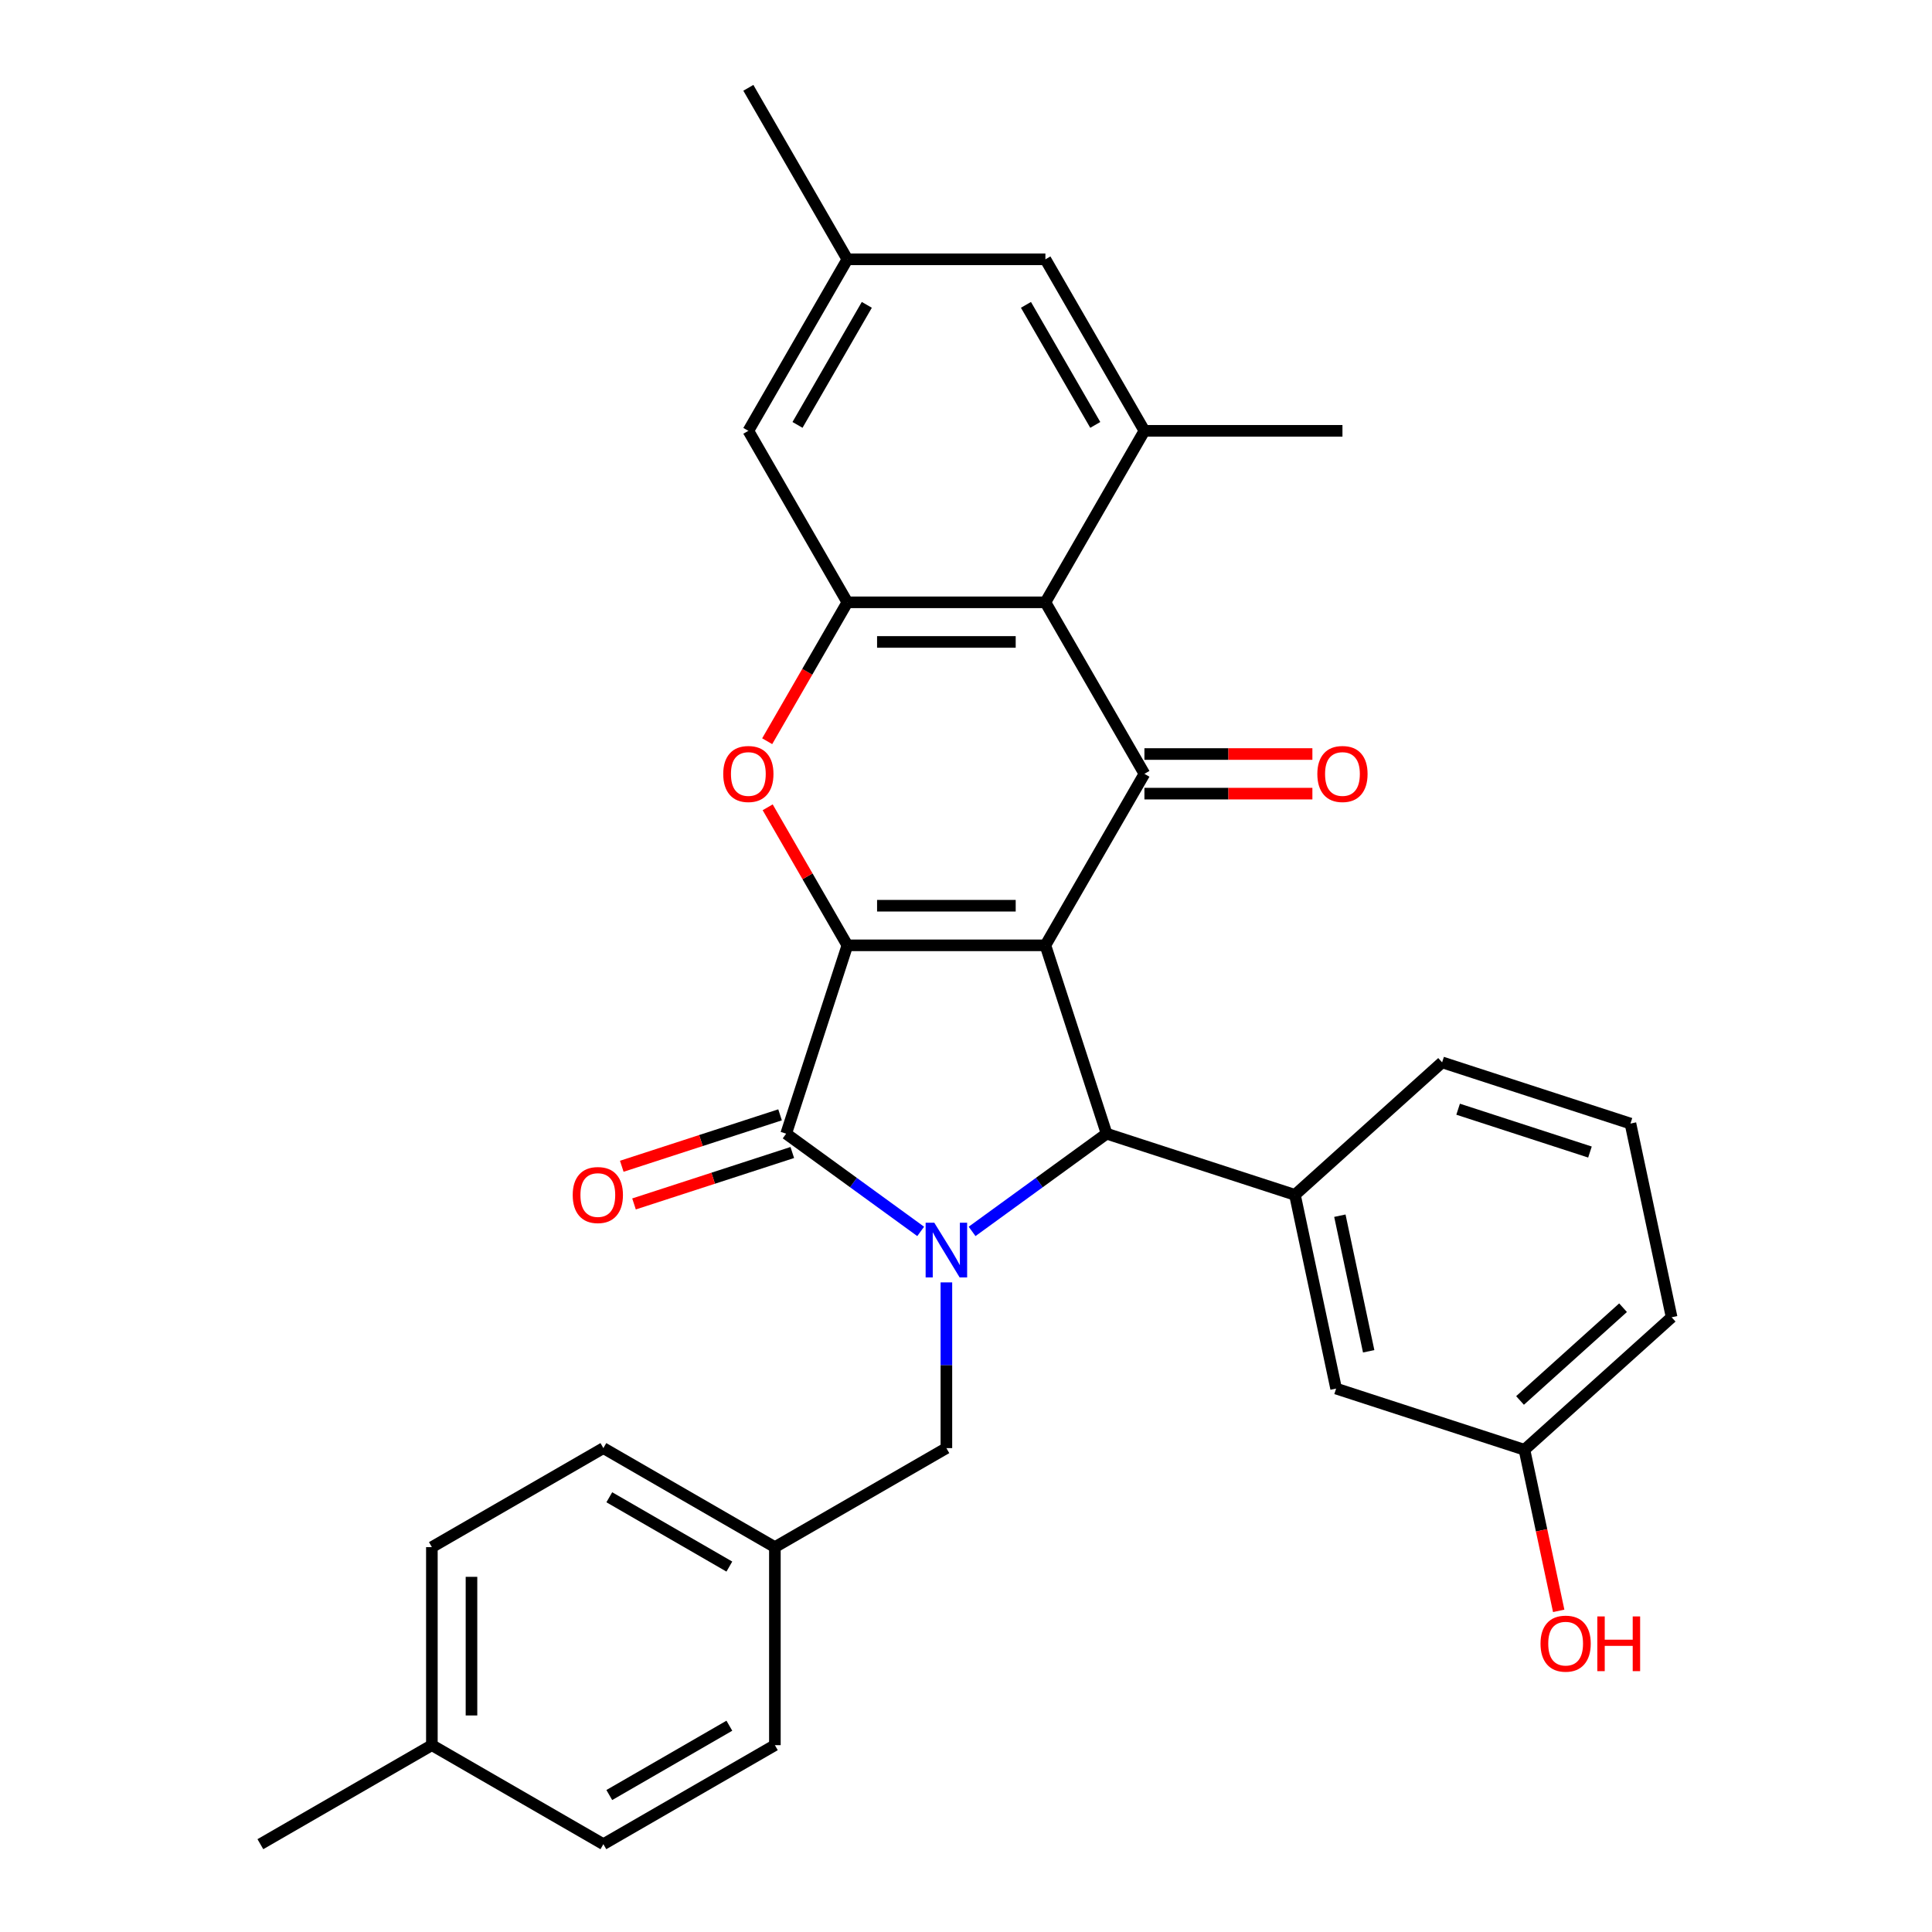<?xml version='1.0' encoding='iso-8859-1'?>
<svg version='1.1' baseProfile='full'
              xmlns='http://www.w3.org/2000/svg'
                      xmlns:rdkit='http://www.rdkit.org/xml'
                      xmlns:xlink='http://www.w3.org/1999/xlink'
                  xml:space='preserve'
width='1000px' height='1000px' viewBox='0 0 1000 1000'>
<!-- END OF HEADER -->
<rect style='opacity:1.0;fill:#FFFFFF;stroke:none' width='1000' height='1000' x='0' y='0'> </rect>
<path class='bond-0' d='M 541.099,489.303 L 438.597,489.303' style='fill:none;fill-rule:evenodd;stroke:#000000;stroke-width:6px;stroke-linecap:butt;stroke-linejoin:miter;stroke-opacity:1' />
<path class='bond-0' d='M 525.724,468.803 L 453.972,468.803' style='fill:none;fill-rule:evenodd;stroke:#000000;stroke-width:6px;stroke-linecap:butt;stroke-linejoin:miter;stroke-opacity:1' />
<path class='bond-3' d='M 541.099,489.303 L 572.774,586.789' style='fill:none;fill-rule:evenodd;stroke:#000000;stroke-width:6px;stroke-linecap:butt;stroke-linejoin:miter;stroke-opacity:1' />
<path class='bond-4' d='M 541.099,489.303 L 592.35,400.533' style='fill:none;fill-rule:evenodd;stroke:#000000;stroke-width:6px;stroke-linecap:butt;stroke-linejoin:miter;stroke-opacity:1' />
<path class='bond-2' d='M 438.597,489.303 L 406.922,586.789' style='fill:none;fill-rule:evenodd;stroke:#000000;stroke-width:6px;stroke-linecap:butt;stroke-linejoin:miter;stroke-opacity:1' />
<path class='bond-5' d='M 438.597,489.303 L 417.972,453.58' style='fill:none;fill-rule:evenodd;stroke:#000000;stroke-width:6px;stroke-linecap:butt;stroke-linejoin:miter;stroke-opacity:1' />
<path class='bond-5' d='M 417.972,453.58 L 397.347,417.856' style='fill:none;fill-rule:evenodd;stroke:#FF0000;stroke-width:6px;stroke-linecap:butt;stroke-linejoin:miter;stroke-opacity:1' />
<path class='bond-1' d='M 503.15,637.373 L 537.962,612.081' style='fill:none;fill-rule:evenodd;stroke:#0000FF;stroke-width:6px;stroke-linecap:butt;stroke-linejoin:miter;stroke-opacity:1' />
<path class='bond-1' d='M 537.962,612.081 L 572.774,586.789' style='fill:none;fill-rule:evenodd;stroke:#000000;stroke-width:6px;stroke-linecap:butt;stroke-linejoin:miter;stroke-opacity:1' />
<path class='bond-10' d='M 489.848,663.761 L 489.848,706.651' style='fill:none;fill-rule:evenodd;stroke:#0000FF;stroke-width:6px;stroke-linecap:butt;stroke-linejoin:miter;stroke-opacity:1' />
<path class='bond-10' d='M 489.848,706.651 L 489.848,749.541' style='fill:none;fill-rule:evenodd;stroke:#000000;stroke-width:6px;stroke-linecap:butt;stroke-linejoin:miter;stroke-opacity:1' />
<path class='bond-31' d='M 476.545,637.373 L 441.734,612.081' style='fill:none;fill-rule:evenodd;stroke:#0000FF;stroke-width:6px;stroke-linecap:butt;stroke-linejoin:miter;stroke-opacity:1' />
<path class='bond-31' d='M 441.734,612.081 L 406.922,586.789' style='fill:none;fill-rule:evenodd;stroke:#000000;stroke-width:6px;stroke-linecap:butt;stroke-linejoin:miter;stroke-opacity:1' />
<path class='bond-11' d='M 403.754,577.04 L 362.793,590.349' style='fill:none;fill-rule:evenodd;stroke:#000000;stroke-width:6px;stroke-linecap:butt;stroke-linejoin:miter;stroke-opacity:1' />
<path class='bond-11' d='M 362.793,590.349 L 321.831,603.659' style='fill:none;fill-rule:evenodd;stroke:#FF0000;stroke-width:6px;stroke-linecap:butt;stroke-linejoin:miter;stroke-opacity:1' />
<path class='bond-11' d='M 410.089,596.537 L 369.128,609.846' style='fill:none;fill-rule:evenodd;stroke:#000000;stroke-width:6px;stroke-linecap:butt;stroke-linejoin:miter;stroke-opacity:1' />
<path class='bond-11' d='M 369.128,609.846 L 328.166,623.156' style='fill:none;fill-rule:evenodd;stroke:#FF0000;stroke-width:6px;stroke-linecap:butt;stroke-linejoin:miter;stroke-opacity:1' />
<path class='bond-8' d='M 572.774,586.789 L 670.26,618.464' style='fill:none;fill-rule:evenodd;stroke:#000000;stroke-width:6px;stroke-linecap:butt;stroke-linejoin:miter;stroke-opacity:1' />
<path class='bond-6' d='M 592.35,400.533 L 541.099,311.764' style='fill:none;fill-rule:evenodd;stroke:#000000;stroke-width:6px;stroke-linecap:butt;stroke-linejoin:miter;stroke-opacity:1' />
<path class='bond-12' d='M 592.35,410.784 L 635.82,410.784' style='fill:none;fill-rule:evenodd;stroke:#000000;stroke-width:6px;stroke-linecap:butt;stroke-linejoin:miter;stroke-opacity:1' />
<path class='bond-12' d='M 635.82,410.784 L 679.29,410.784' style='fill:none;fill-rule:evenodd;stroke:#FF0000;stroke-width:6px;stroke-linecap:butt;stroke-linejoin:miter;stroke-opacity:1' />
<path class='bond-12' d='M 592.35,390.283 L 635.82,390.283' style='fill:none;fill-rule:evenodd;stroke:#000000;stroke-width:6px;stroke-linecap:butt;stroke-linejoin:miter;stroke-opacity:1' />
<path class='bond-12' d='M 635.82,390.283 L 679.29,390.283' style='fill:none;fill-rule:evenodd;stroke:#FF0000;stroke-width:6px;stroke-linecap:butt;stroke-linejoin:miter;stroke-opacity:1' />
<path class='bond-32' d='M 397.093,383.651 L 417.845,347.707' style='fill:none;fill-rule:evenodd;stroke:#FF0000;stroke-width:6px;stroke-linecap:butt;stroke-linejoin:miter;stroke-opacity:1' />
<path class='bond-32' d='M 417.845,347.707 L 438.597,311.764' style='fill:none;fill-rule:evenodd;stroke:#000000;stroke-width:6px;stroke-linecap:butt;stroke-linejoin:miter;stroke-opacity:1' />
<path class='bond-7' d='M 541.099,311.764 L 438.597,311.764' style='fill:none;fill-rule:evenodd;stroke:#000000;stroke-width:6px;stroke-linecap:butt;stroke-linejoin:miter;stroke-opacity:1' />
<path class='bond-7' d='M 525.724,332.264 L 453.972,332.264' style='fill:none;fill-rule:evenodd;stroke:#000000;stroke-width:6px;stroke-linecap:butt;stroke-linejoin:miter;stroke-opacity:1' />
<path class='bond-9' d='M 541.099,311.764 L 592.35,222.994' style='fill:none;fill-rule:evenodd;stroke:#000000;stroke-width:6px;stroke-linecap:butt;stroke-linejoin:miter;stroke-opacity:1' />
<path class='bond-13' d='M 438.597,311.764 L 387.345,222.994' style='fill:none;fill-rule:evenodd;stroke:#000000;stroke-width:6px;stroke-linecap:butt;stroke-linejoin:miter;stroke-opacity:1' />
<path class='bond-15' d='M 670.26,618.464 L 691.571,718.726' style='fill:none;fill-rule:evenodd;stroke:#000000;stroke-width:6px;stroke-linecap:butt;stroke-linejoin:miter;stroke-opacity:1' />
<path class='bond-15' d='M 693.509,629.241 L 708.427,699.425' style='fill:none;fill-rule:evenodd;stroke:#000000;stroke-width:6px;stroke-linecap:butt;stroke-linejoin:miter;stroke-opacity:1' />
<path class='bond-20' d='M 670.26,618.464 L 746.434,549.876' style='fill:none;fill-rule:evenodd;stroke:#000000;stroke-width:6px;stroke-linecap:butt;stroke-linejoin:miter;stroke-opacity:1' />
<path class='bond-14' d='M 592.35,222.994 L 541.099,134.224' style='fill:none;fill-rule:evenodd;stroke:#000000;stroke-width:6px;stroke-linecap:butt;stroke-linejoin:miter;stroke-opacity:1' />
<path class='bond-14' d='M 566.909,219.929 L 531.033,157.79' style='fill:none;fill-rule:evenodd;stroke:#000000;stroke-width:6px;stroke-linecap:butt;stroke-linejoin:miter;stroke-opacity:1' />
<path class='bond-25' d='M 592.35,222.994 L 694.853,222.994' style='fill:none;fill-rule:evenodd;stroke:#000000;stroke-width:6px;stroke-linecap:butt;stroke-linejoin:miter;stroke-opacity:1' />
<path class='bond-17' d='M 489.848,749.541 L 401.078,800.792' style='fill:none;fill-rule:evenodd;stroke:#000000;stroke-width:6px;stroke-linecap:butt;stroke-linejoin:miter;stroke-opacity:1' />
<path class='bond-33' d='M 387.345,222.994 L 438.597,134.224' style='fill:none;fill-rule:evenodd;stroke:#000000;stroke-width:6px;stroke-linecap:butt;stroke-linejoin:miter;stroke-opacity:1' />
<path class='bond-33' d='M 412.787,219.929 L 448.663,157.79' style='fill:none;fill-rule:evenodd;stroke:#000000;stroke-width:6px;stroke-linecap:butt;stroke-linejoin:miter;stroke-opacity:1' />
<path class='bond-16' d='M 541.099,134.224 L 438.597,134.224' style='fill:none;fill-rule:evenodd;stroke:#000000;stroke-width:6px;stroke-linecap:butt;stroke-linejoin:miter;stroke-opacity:1' />
<path class='bond-18' d='M 691.571,718.726 L 789.057,750.401' style='fill:none;fill-rule:evenodd;stroke:#000000;stroke-width:6px;stroke-linecap:butt;stroke-linejoin:miter;stroke-opacity:1' />
<path class='bond-28' d='M 438.597,134.224 L 387.345,45.455' style='fill:none;fill-rule:evenodd;stroke:#000000;stroke-width:6px;stroke-linecap:butt;stroke-linejoin:miter;stroke-opacity:1' />
<path class='bond-21' d='M 401.078,800.792 L 401.078,903.294' style='fill:none;fill-rule:evenodd;stroke:#000000;stroke-width:6px;stroke-linecap:butt;stroke-linejoin:miter;stroke-opacity:1' />
<path class='bond-22' d='M 401.078,800.792 L 312.308,749.541' style='fill:none;fill-rule:evenodd;stroke:#000000;stroke-width:6px;stroke-linecap:butt;stroke-linejoin:miter;stroke-opacity:1' />
<path class='bond-22' d='M 377.512,810.858 L 315.374,774.982' style='fill:none;fill-rule:evenodd;stroke:#000000;stroke-width:6px;stroke-linecap:butt;stroke-linejoin:miter;stroke-opacity:1' />
<path class='bond-26' d='M 789.057,750.401 L 797.918,792.091' style='fill:none;fill-rule:evenodd;stroke:#000000;stroke-width:6px;stroke-linecap:butt;stroke-linejoin:miter;stroke-opacity:1' />
<path class='bond-26' d='M 797.918,792.091 L 806.78,833.781' style='fill:none;fill-rule:evenodd;stroke:#FF0000;stroke-width:6px;stroke-linecap:butt;stroke-linejoin:miter;stroke-opacity:1' />
<path class='bond-34' d='M 789.057,750.401 L 865.231,681.814' style='fill:none;fill-rule:evenodd;stroke:#000000;stroke-width:6px;stroke-linecap:butt;stroke-linejoin:miter;stroke-opacity:1' />
<path class='bond-34' d='M 786.765,724.878 L 840.087,676.867' style='fill:none;fill-rule:evenodd;stroke:#000000;stroke-width:6px;stroke-linecap:butt;stroke-linejoin:miter;stroke-opacity:1' />
<path class='bond-19' d='M 223.539,903.294 L 223.539,800.792' style='fill:none;fill-rule:evenodd;stroke:#000000;stroke-width:6px;stroke-linecap:butt;stroke-linejoin:miter;stroke-opacity:1' />
<path class='bond-19' d='M 244.039,887.919 L 244.039,816.167' style='fill:none;fill-rule:evenodd;stroke:#000000;stroke-width:6px;stroke-linecap:butt;stroke-linejoin:miter;stroke-opacity:1' />
<path class='bond-30' d='M 223.539,903.294 L 134.769,954.545' style='fill:none;fill-rule:evenodd;stroke:#000000;stroke-width:6px;stroke-linecap:butt;stroke-linejoin:miter;stroke-opacity:1' />
<path class='bond-35' d='M 223.539,903.294 L 312.308,954.545' style='fill:none;fill-rule:evenodd;stroke:#000000;stroke-width:6px;stroke-linecap:butt;stroke-linejoin:miter;stroke-opacity:1' />
<path class='bond-27' d='M 746.434,549.876 L 843.919,581.551' style='fill:none;fill-rule:evenodd;stroke:#000000;stroke-width:6px;stroke-linecap:butt;stroke-linejoin:miter;stroke-opacity:1' />
<path class='bond-27' d='M 754.722,574.125 L 822.962,596.297' style='fill:none;fill-rule:evenodd;stroke:#000000;stroke-width:6px;stroke-linecap:butt;stroke-linejoin:miter;stroke-opacity:1' />
<path class='bond-24' d='M 401.078,903.294 L 312.308,954.545' style='fill:none;fill-rule:evenodd;stroke:#000000;stroke-width:6px;stroke-linecap:butt;stroke-linejoin:miter;stroke-opacity:1' />
<path class='bond-24' d='M 377.512,893.228 L 315.374,929.104' style='fill:none;fill-rule:evenodd;stroke:#000000;stroke-width:6px;stroke-linecap:butt;stroke-linejoin:miter;stroke-opacity:1' />
<path class='bond-23' d='M 312.308,749.541 L 223.539,800.792' style='fill:none;fill-rule:evenodd;stroke:#000000;stroke-width:6px;stroke-linecap:butt;stroke-linejoin:miter;stroke-opacity:1' />
<path class='bond-29' d='M 843.919,581.551 L 865.231,681.814' style='fill:none;fill-rule:evenodd;stroke:#000000;stroke-width:6px;stroke-linecap:butt;stroke-linejoin:miter;stroke-opacity:1' />
<path  class='atom-2' d='M 483.588 632.878
L 492.868 647.878
Q 493.788 649.358, 495.268 652.038
Q 496.748 654.718, 496.828 654.878
L 496.828 632.878
L 500.588 632.878
L 500.588 661.198
L 496.708 661.198
L 486.748 644.798
Q 485.588 642.878, 484.348 640.678
Q 483.148 638.478, 482.788 637.798
L 482.788 661.198
L 479.108 661.198
L 479.108 632.878
L 483.588 632.878
' fill='#0000FF'/>
<path  class='atom-6' d='M 374.345 400.613
Q 374.345 393.813, 377.705 390.013
Q 381.065 386.213, 387.345 386.213
Q 393.625 386.213, 396.985 390.013
Q 400.345 393.813, 400.345 400.613
Q 400.345 407.493, 396.945 411.413
Q 393.545 415.293, 387.345 415.293
Q 381.105 415.293, 377.705 411.413
Q 374.345 407.533, 374.345 400.613
M 387.345 412.093
Q 391.665 412.093, 393.985 409.213
Q 396.345 406.293, 396.345 400.613
Q 396.345 395.053, 393.985 392.253
Q 391.665 389.413, 387.345 389.413
Q 383.025 389.413, 380.665 392.213
Q 378.345 395.013, 378.345 400.613
Q 378.345 406.333, 380.665 409.213
Q 383.025 412.093, 387.345 412.093
' fill='#FF0000'/>
<path  class='atom-12' d='M 296.436 618.544
Q 296.436 611.744, 299.796 607.944
Q 303.156 604.144, 309.436 604.144
Q 315.716 604.144, 319.076 607.944
Q 322.436 611.744, 322.436 618.544
Q 322.436 625.424, 319.036 629.344
Q 315.636 633.224, 309.436 633.224
Q 303.196 633.224, 299.796 629.344
Q 296.436 625.464, 296.436 618.544
M 309.436 630.024
Q 313.756 630.024, 316.076 627.144
Q 318.436 624.224, 318.436 618.544
Q 318.436 612.984, 316.076 610.184
Q 313.756 607.344, 309.436 607.344
Q 305.116 607.344, 302.756 610.144
Q 300.436 612.944, 300.436 618.544
Q 300.436 624.264, 302.756 627.144
Q 305.116 630.024, 309.436 630.024
' fill='#FF0000'/>
<path  class='atom-13' d='M 681.853 400.613
Q 681.853 393.813, 685.213 390.013
Q 688.573 386.213, 694.853 386.213
Q 701.133 386.213, 704.493 390.013
Q 707.853 393.813, 707.853 400.613
Q 707.853 407.493, 704.453 411.413
Q 701.053 415.293, 694.853 415.293
Q 688.613 415.293, 685.213 411.413
Q 681.853 407.533, 681.853 400.613
M 694.853 412.093
Q 699.173 412.093, 701.493 409.213
Q 703.853 406.293, 703.853 400.613
Q 703.853 395.053, 701.493 392.253
Q 699.173 389.413, 694.853 389.413
Q 690.533 389.413, 688.173 392.213
Q 685.853 395.013, 685.853 400.613
Q 685.853 406.333, 688.173 409.213
Q 690.533 412.093, 694.853 412.093
' fill='#FF0000'/>
<path  class='atom-27' d='M 797.368 850.744
Q 797.368 843.944, 800.728 840.144
Q 804.088 836.344, 810.368 836.344
Q 816.648 836.344, 820.008 840.144
Q 823.368 843.944, 823.368 850.744
Q 823.368 857.624, 819.968 861.544
Q 816.568 865.424, 810.368 865.424
Q 804.128 865.424, 800.728 861.544
Q 797.368 857.664, 797.368 850.744
M 810.368 862.224
Q 814.688 862.224, 817.008 859.344
Q 819.368 856.424, 819.368 850.744
Q 819.368 845.184, 817.008 842.384
Q 814.688 839.544, 810.368 839.544
Q 806.048 839.544, 803.688 842.344
Q 801.368 845.144, 801.368 850.744
Q 801.368 856.464, 803.688 859.344
Q 806.048 862.224, 810.368 862.224
' fill='#FF0000'/>
<path  class='atom-27' d='M 826.768 836.664
L 830.608 836.664
L 830.608 848.704
L 845.088 848.704
L 845.088 836.664
L 848.928 836.664
L 848.928 864.984
L 845.088 864.984
L 845.088 851.904
L 830.608 851.904
L 830.608 864.984
L 826.768 864.984
L 826.768 836.664
' fill='#FF0000'/>
</svg>
